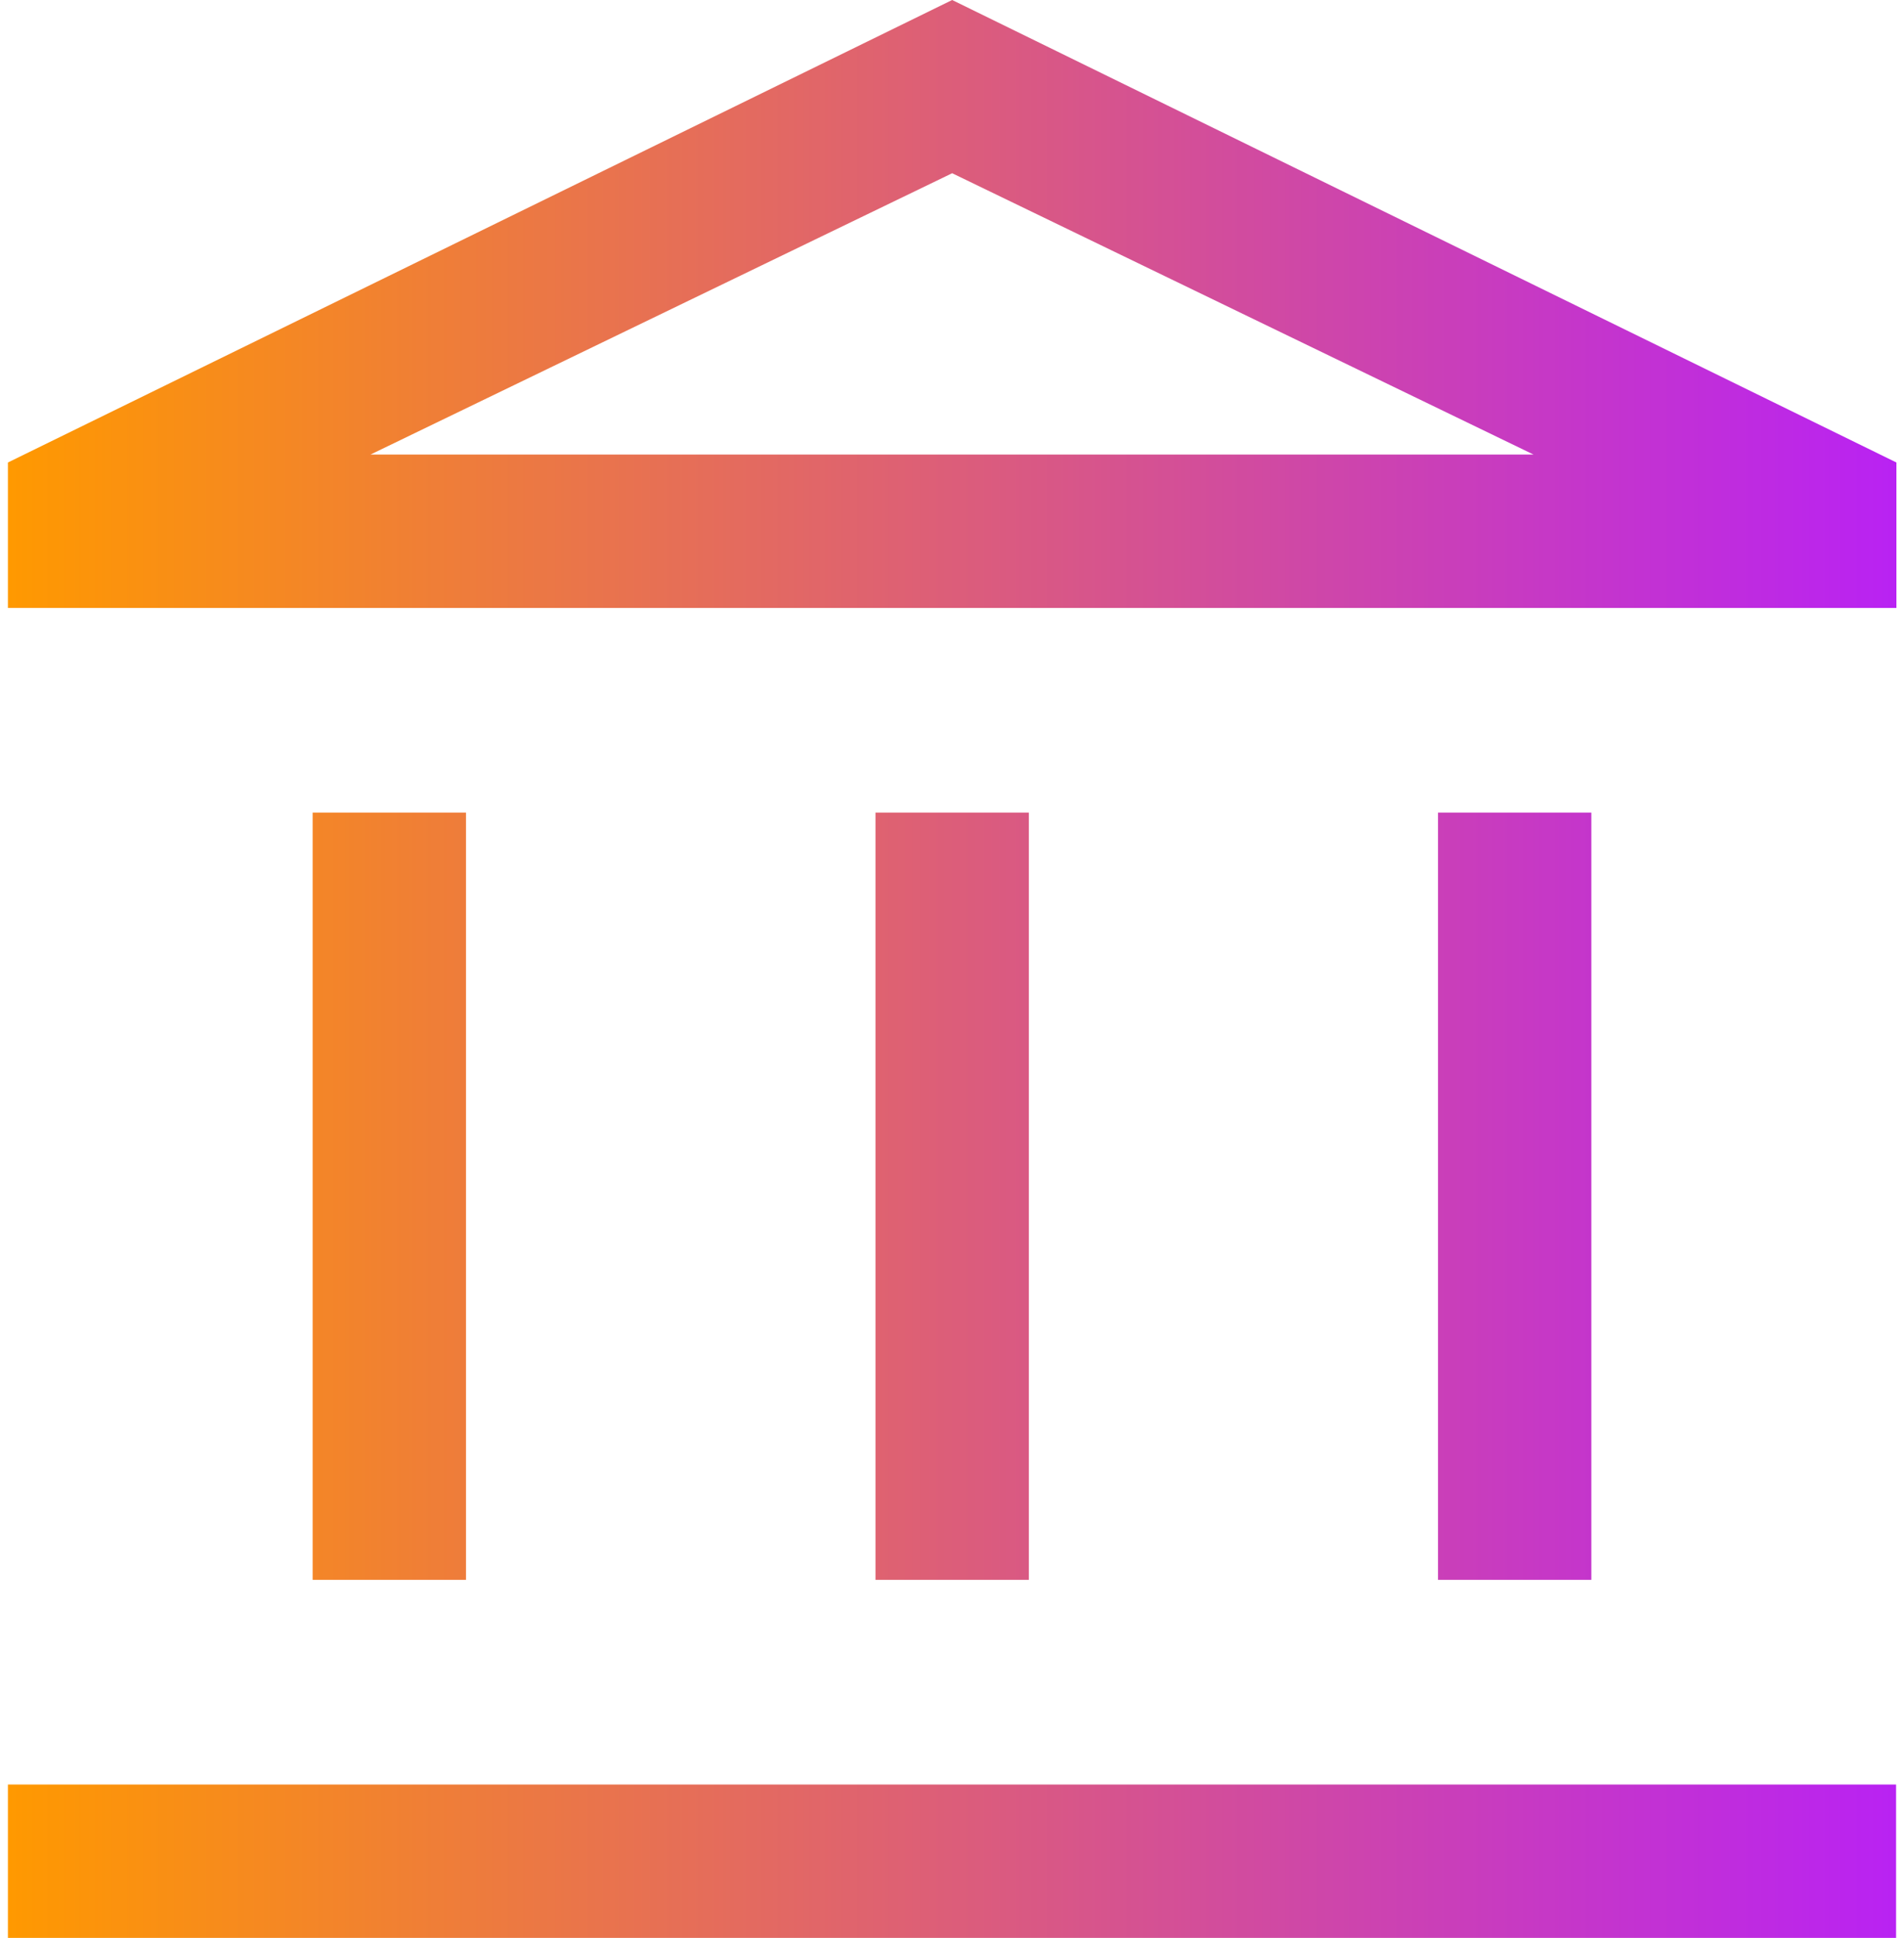 <?xml version="1.0" encoding="UTF-8"?><svg xmlns="http://www.w3.org/2000/svg" xmlns:xlink="http://www.w3.org/1999/xlink" id="purple_icons683f529770fb2" data-name="purple icons" viewBox="0 0 57.13 58.62" aria-hidden="true" width="57px" height="58px">
  <defs><linearGradient class="cerosgradient" data-cerosgradient="true" id="CerosGradient_id3dbc6f7fd" gradientUnits="userSpaceOnUse" x1="50%" y1="100%" x2="50%" y2="0%"><stop offset="0%" stop-color="#d1d1d1"/><stop offset="100%" stop-color="#d1d1d1"/></linearGradient>
    <style>
      .cls-1-683f529770fb2{
        fill: url(#tangerine_to_amethyst683f529770fb2);
      }
    </style>
    <linearGradient id="tangerine_to_amethyst683f529770fb2" data-name="tangerine to amethyst" x1="0" y1="29.31" x2="57.13" y2="29.31" gradientUnits="userSpaceOnUse">
      <stop offset="0" stop-color="#f90"/>
      <stop offset="1" stop-color="#b922f3"/>
    </linearGradient>
  </defs>
  <path class="cls-1-683f529770fb2" d="M9.22,47.79v-23.21h4.64v23.21h-4.64ZM26.25,47.79v-23.21h4.64v23.21h-4.64ZM0,58.62v-4.64h57.13v4.64H0ZM43.27,47.79v-23.21h4.64v23.21h-4.64ZM0,18.39v-4.4L28.57,0l28.57,13.99v4.4H0ZM10.97,13.75h35.19H10.97ZM10.97,13.75h35.19L28.57,5.24,10.97,13.75Z"/>
</svg>